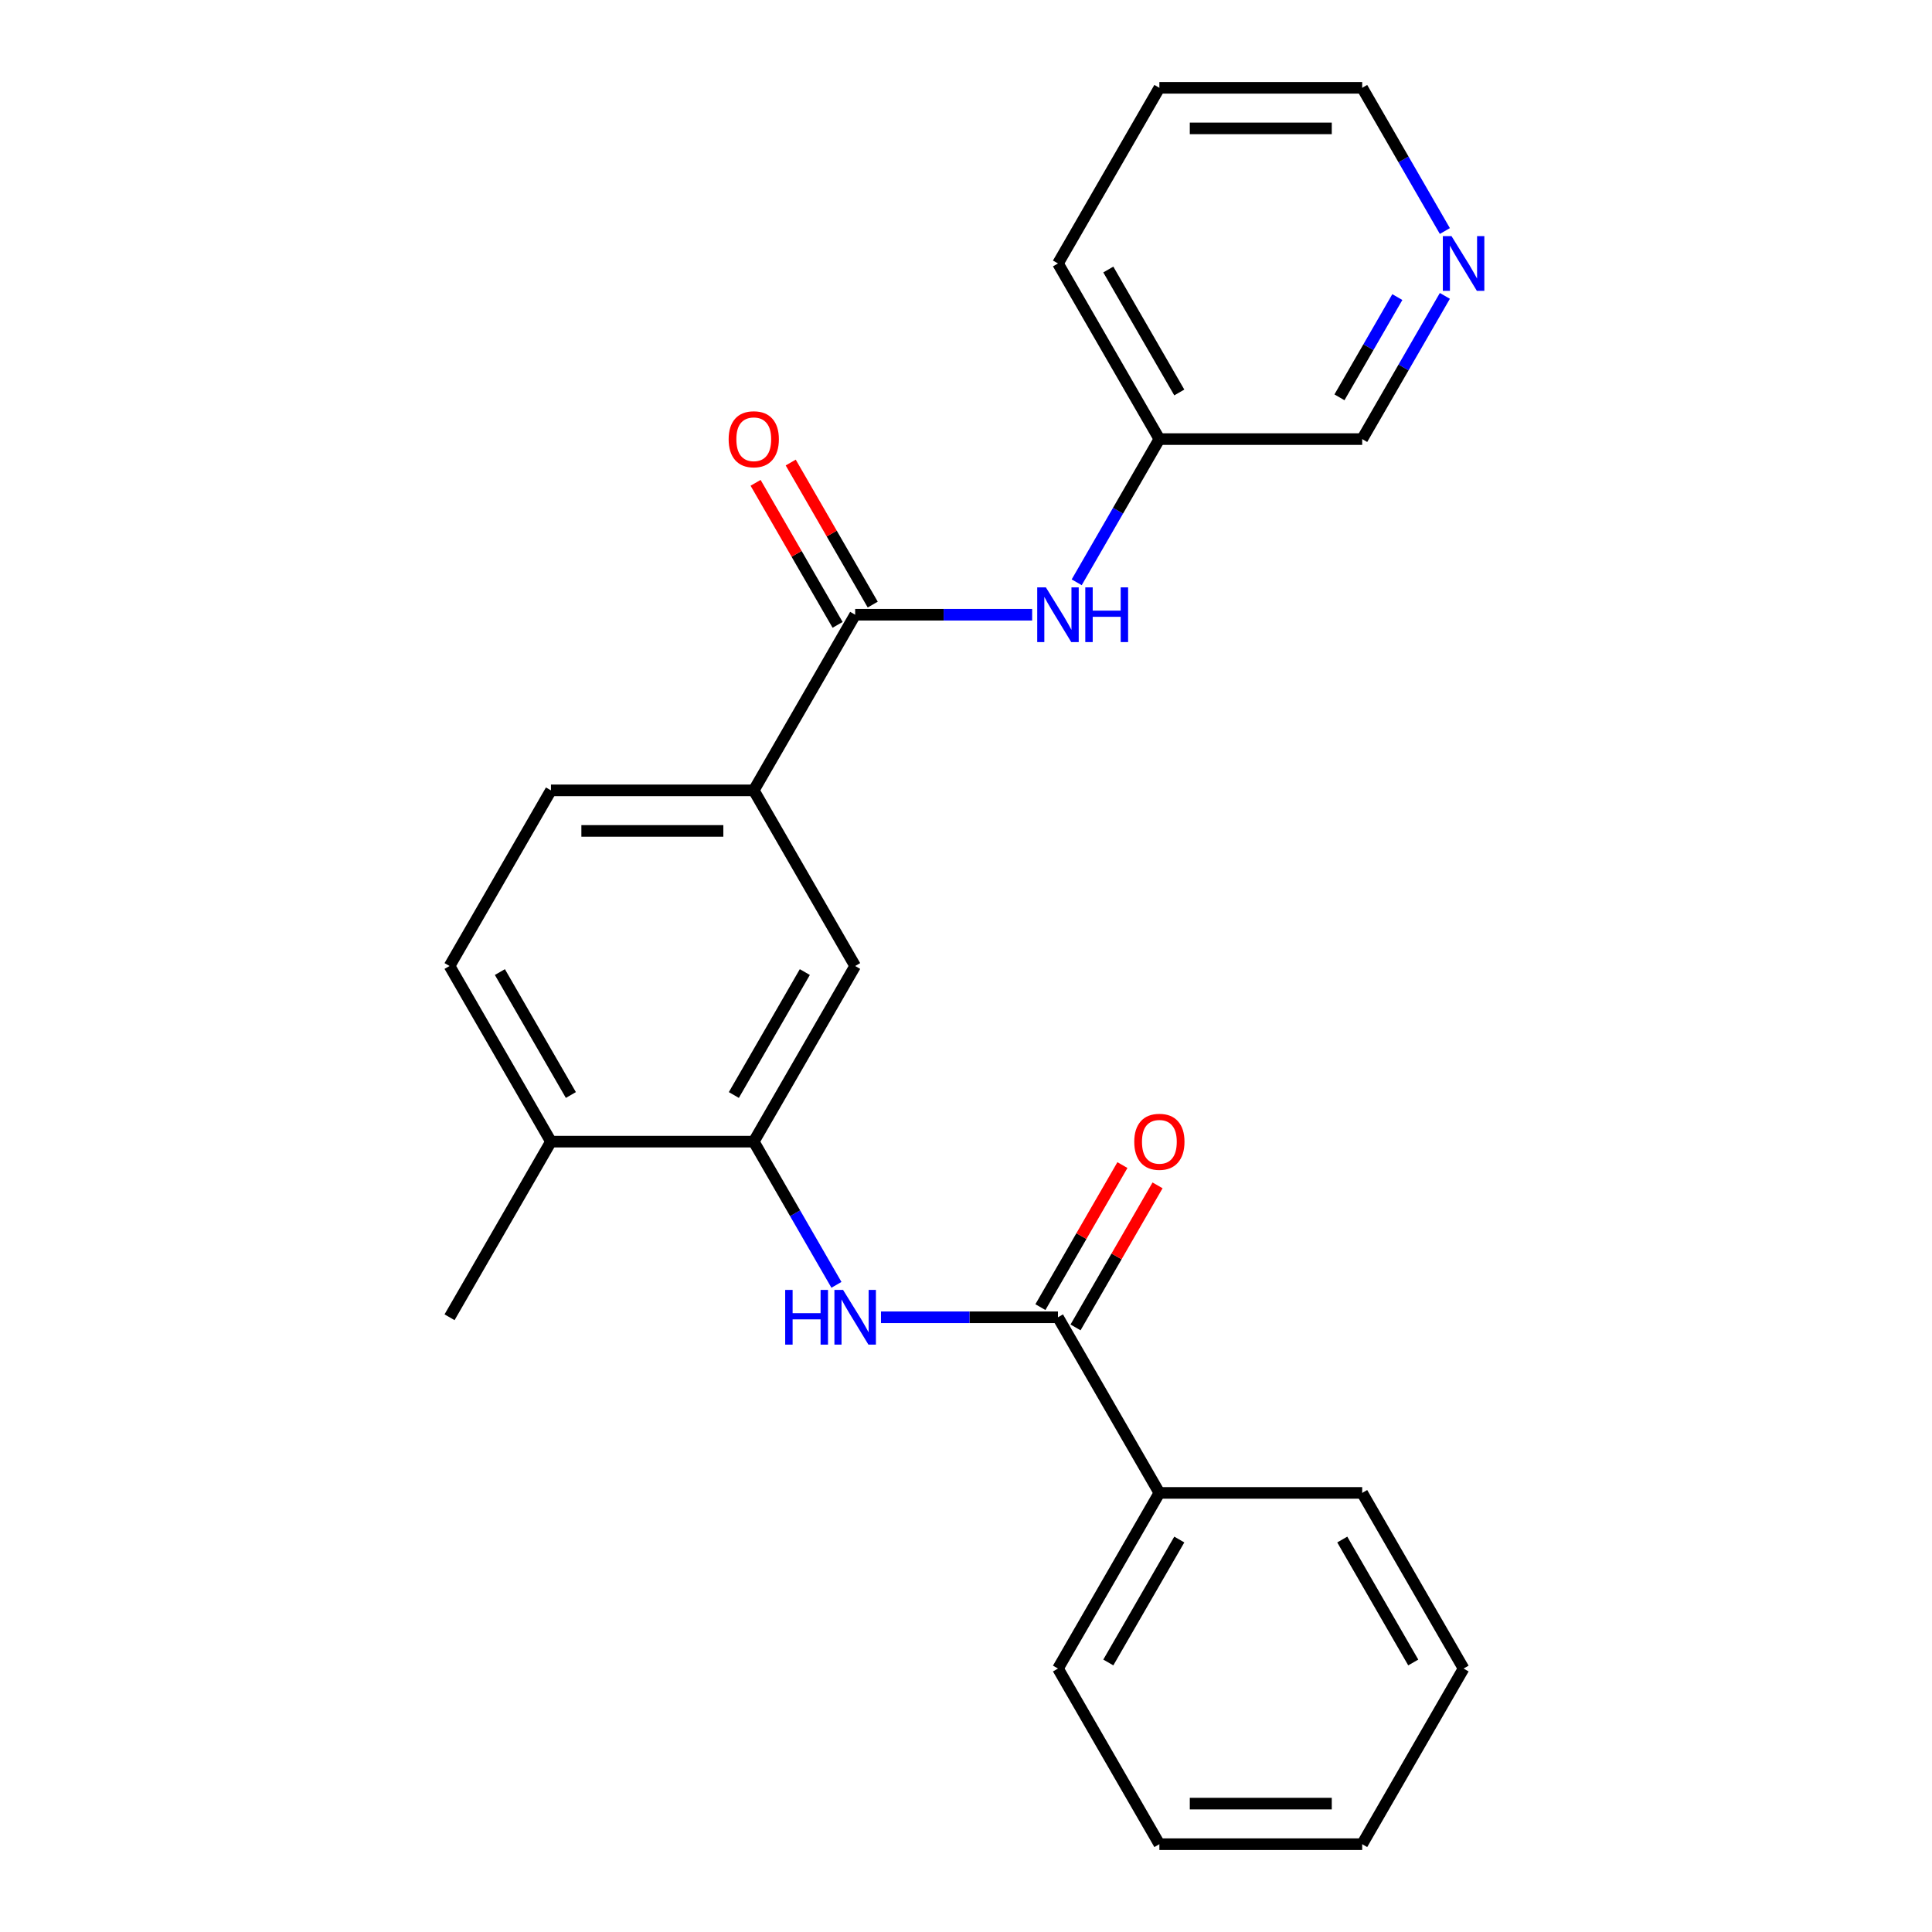 <?xml version='1.0' encoding='iso-8859-1'?>
<svg version='1.1' baseProfile='full'
              xmlns='http://www.w3.org/2000/svg'
                      xmlns:rdkit='http://www.rdkit.org/xml'
                      xmlns:xlink='http://www.w3.org/1999/xlink'
                  xml:space='preserve'
width='1000px' height='1000px' viewBox='0 0 1000 1000'>
<!-- END OF HEADER -->
<rect style='opacity:1.0;fill:#FFFFFF;stroke:none' width='1000' height='1000' x='0' y='0'> </rect>
<path class='bond-3' d='M 442.632,318.182 L 390.145,409.091' style='fill:none;fill-rule:evenodd;stroke:#000000;stroke-width:6px;stroke-linecap:butt;stroke-linejoin:miter;stroke-opacity:1' />
<path class='bond-4' d='M 442.632,318.182 L 488.436,318.182' style='fill:none;fill-rule:evenodd;stroke:#000000;stroke-width:6px;stroke-linecap:butt;stroke-linejoin:miter;stroke-opacity:1' />
<path class='bond-4' d='M 488.436,318.182 L 534.24,318.182' style='fill:none;fill-rule:evenodd;stroke:#0000FF;stroke-width:6px;stroke-linecap:butt;stroke-linejoin:miter;stroke-opacity:1' />
<path class='bond-7' d='M 451.723,312.933 L 430.498,276.171' style='fill:none;fill-rule:evenodd;stroke:#000000;stroke-width:6px;stroke-linecap:butt;stroke-linejoin:miter;stroke-opacity:1' />
<path class='bond-7' d='M 430.498,276.171 L 409.273,239.408' style='fill:none;fill-rule:evenodd;stroke:#FF0000;stroke-width:6px;stroke-linecap:butt;stroke-linejoin:miter;stroke-opacity:1' />
<path class='bond-7' d='M 433.541,323.43 L 412.316,286.668' style='fill:none;fill-rule:evenodd;stroke:#000000;stroke-width:6px;stroke-linecap:butt;stroke-linejoin:miter;stroke-opacity:1' />
<path class='bond-7' d='M 412.316,286.668 L 391.091,249.906' style='fill:none;fill-rule:evenodd;stroke:#FF0000;stroke-width:6px;stroke-linecap:butt;stroke-linejoin:miter;stroke-opacity:1' />
<path class='bond-0' d='M 547.605,681.818 L 501.8,681.818' style='fill:none;fill-rule:evenodd;stroke:#000000;stroke-width:6px;stroke-linecap:butt;stroke-linejoin:miter;stroke-opacity:1' />
<path class='bond-0' d='M 501.8,681.818 L 455.996,681.818' style='fill:none;fill-rule:evenodd;stroke:#0000FF;stroke-width:6px;stroke-linecap:butt;stroke-linejoin:miter;stroke-opacity:1' />
<path class='bond-8' d='M 556.695,687.067 L 577.92,650.304' style='fill:none;fill-rule:evenodd;stroke:#000000;stroke-width:6px;stroke-linecap:butt;stroke-linejoin:miter;stroke-opacity:1' />
<path class='bond-8' d='M 577.92,650.304 L 599.145,613.542' style='fill:none;fill-rule:evenodd;stroke:#FF0000;stroke-width:6px;stroke-linecap:butt;stroke-linejoin:miter;stroke-opacity:1' />
<path class='bond-8' d='M 538.514,676.57 L 559.738,639.807' style='fill:none;fill-rule:evenodd;stroke:#000000;stroke-width:6px;stroke-linecap:butt;stroke-linejoin:miter;stroke-opacity:1' />
<path class='bond-8' d='M 559.738,639.807 L 580.963,603.045' style='fill:none;fill-rule:evenodd;stroke:#FF0000;stroke-width:6px;stroke-linecap:butt;stroke-linejoin:miter;stroke-opacity:1' />
<path class='bond-9' d='M 547.605,681.818 L 600.091,772.727' style='fill:none;fill-rule:evenodd;stroke:#000000;stroke-width:6px;stroke-linecap:butt;stroke-linejoin:miter;stroke-opacity:1' />
<path class='bond-1' d='M 432.941,665.034 L 411.543,627.971' style='fill:none;fill-rule:evenodd;stroke:#0000FF;stroke-width:6px;stroke-linecap:butt;stroke-linejoin:miter;stroke-opacity:1' />
<path class='bond-1' d='M 411.543,627.971 L 390.145,590.909' style='fill:none;fill-rule:evenodd;stroke:#000000;stroke-width:6px;stroke-linecap:butt;stroke-linejoin:miter;stroke-opacity:1' />
<path class='bond-2' d='M 390.145,590.909 L 442.632,500' style='fill:none;fill-rule:evenodd;stroke:#000000;stroke-width:6px;stroke-linecap:butt;stroke-linejoin:miter;stroke-opacity:1' />
<path class='bond-2' d='M 379.837,566.775 L 416.577,503.139' style='fill:none;fill-rule:evenodd;stroke:#000000;stroke-width:6px;stroke-linecap:butt;stroke-linejoin:miter;stroke-opacity:1' />
<path class='bond-24' d='M 390.145,590.909 L 285.173,590.909' style='fill:none;fill-rule:evenodd;stroke:#000000;stroke-width:6px;stroke-linecap:butt;stroke-linejoin:miter;stroke-opacity:1' />
<path class='bond-5' d='M 390.145,409.091 L 442.632,500' style='fill:none;fill-rule:evenodd;stroke:#000000;stroke-width:6px;stroke-linecap:butt;stroke-linejoin:miter;stroke-opacity:1' />
<path class='bond-11' d='M 390.145,409.091 L 285.173,409.091' style='fill:none;fill-rule:evenodd;stroke:#000000;stroke-width:6px;stroke-linecap:butt;stroke-linejoin:miter;stroke-opacity:1' />
<path class='bond-11' d='M 374.399,430.085 L 300.919,430.085' style='fill:none;fill-rule:evenodd;stroke:#000000;stroke-width:6px;stroke-linecap:butt;stroke-linejoin:miter;stroke-opacity:1' />
<path class='bond-13' d='M 557.295,301.397 L 578.693,264.335' style='fill:none;fill-rule:evenodd;stroke:#0000FF;stroke-width:6px;stroke-linecap:butt;stroke-linejoin:miter;stroke-opacity:1' />
<path class='bond-13' d='M 578.693,264.335 L 600.091,227.273' style='fill:none;fill-rule:evenodd;stroke:#000000;stroke-width:6px;stroke-linecap:butt;stroke-linejoin:miter;stroke-opacity:1' />
<path class='bond-6' d='M 285.173,590.909 L 232.686,500' style='fill:none;fill-rule:evenodd;stroke:#000000;stroke-width:6px;stroke-linecap:butt;stroke-linejoin:miter;stroke-opacity:1' />
<path class='bond-6' d='M 295.481,566.775 L 258.741,503.139' style='fill:none;fill-rule:evenodd;stroke:#000000;stroke-width:6px;stroke-linecap:butt;stroke-linejoin:miter;stroke-opacity:1' />
<path class='bond-16' d='M 285.173,590.909 L 232.686,681.818' style='fill:none;fill-rule:evenodd;stroke:#000000;stroke-width:6px;stroke-linecap:butt;stroke-linejoin:miter;stroke-opacity:1' />
<path class='bond-17' d='M 600.091,772.727 L 547.605,863.636' style='fill:none;fill-rule:evenodd;stroke:#000000;stroke-width:6px;stroke-linecap:butt;stroke-linejoin:miter;stroke-opacity:1' />
<path class='bond-17' d='M 610.4,796.861 L 573.659,860.497' style='fill:none;fill-rule:evenodd;stroke:#000000;stroke-width:6px;stroke-linecap:butt;stroke-linejoin:miter;stroke-opacity:1' />
<path class='bond-18' d='M 600.091,772.727 L 705.064,772.727' style='fill:none;fill-rule:evenodd;stroke:#000000;stroke-width:6px;stroke-linecap:butt;stroke-linejoin:miter;stroke-opacity:1' />
<path class='bond-10' d='M 747.86,153.148 L 726.462,190.21' style='fill:none;fill-rule:evenodd;stroke:#0000FF;stroke-width:6px;stroke-linecap:butt;stroke-linejoin:miter;stroke-opacity:1' />
<path class='bond-10' d='M 726.462,190.21 L 705.064,227.273' style='fill:none;fill-rule:evenodd;stroke:#000000;stroke-width:6px;stroke-linecap:butt;stroke-linejoin:miter;stroke-opacity:1' />
<path class='bond-10' d='M 723.258,153.769 L 708.28,179.713' style='fill:none;fill-rule:evenodd;stroke:#0000FF;stroke-width:6px;stroke-linecap:butt;stroke-linejoin:miter;stroke-opacity:1' />
<path class='bond-10' d='M 708.28,179.713 L 693.301,205.657' style='fill:none;fill-rule:evenodd;stroke:#000000;stroke-width:6px;stroke-linecap:butt;stroke-linejoin:miter;stroke-opacity:1' />
<path class='bond-25' d='M 747.86,119.579 L 726.462,82.517' style='fill:none;fill-rule:evenodd;stroke:#0000FF;stroke-width:6px;stroke-linecap:butt;stroke-linejoin:miter;stroke-opacity:1' />
<path class='bond-25' d='M 726.462,82.517 L 705.064,45.455' style='fill:none;fill-rule:evenodd;stroke:#000000;stroke-width:6px;stroke-linecap:butt;stroke-linejoin:miter;stroke-opacity:1' />
<path class='bond-12' d='M 285.173,409.091 L 232.686,500' style='fill:none;fill-rule:evenodd;stroke:#000000;stroke-width:6px;stroke-linecap:butt;stroke-linejoin:miter;stroke-opacity:1' />
<path class='bond-14' d='M 600.091,227.273 L 705.064,227.273' style='fill:none;fill-rule:evenodd;stroke:#000000;stroke-width:6px;stroke-linecap:butt;stroke-linejoin:miter;stroke-opacity:1' />
<path class='bond-19' d='M 600.091,227.273 L 547.605,136.364' style='fill:none;fill-rule:evenodd;stroke:#000000;stroke-width:6px;stroke-linecap:butt;stroke-linejoin:miter;stroke-opacity:1' />
<path class='bond-19' d='M 610.4,203.139 L 573.659,139.503' style='fill:none;fill-rule:evenodd;stroke:#000000;stroke-width:6px;stroke-linecap:butt;stroke-linejoin:miter;stroke-opacity:1' />
<path class='bond-15' d='M 705.064,45.455 L 600.091,45.455' style='fill:none;fill-rule:evenodd;stroke:#000000;stroke-width:6px;stroke-linecap:butt;stroke-linejoin:miter;stroke-opacity:1' />
<path class='bond-15' d='M 689.318,66.449 L 615.837,66.449' style='fill:none;fill-rule:evenodd;stroke:#000000;stroke-width:6px;stroke-linecap:butt;stroke-linejoin:miter;stroke-opacity:1' />
<path class='bond-22' d='M 547.605,863.636 L 600.091,954.545' style='fill:none;fill-rule:evenodd;stroke:#000000;stroke-width:6px;stroke-linecap:butt;stroke-linejoin:miter;stroke-opacity:1' />
<path class='bond-21' d='M 705.064,772.727 L 757.55,863.636' style='fill:none;fill-rule:evenodd;stroke:#000000;stroke-width:6px;stroke-linecap:butt;stroke-linejoin:miter;stroke-opacity:1' />
<path class='bond-21' d='M 694.755,796.861 L 731.495,860.497' style='fill:none;fill-rule:evenodd;stroke:#000000;stroke-width:6px;stroke-linecap:butt;stroke-linejoin:miter;stroke-opacity:1' />
<path class='bond-20' d='M 547.605,136.364 L 600.091,45.455' style='fill:none;fill-rule:evenodd;stroke:#000000;stroke-width:6px;stroke-linecap:butt;stroke-linejoin:miter;stroke-opacity:1' />
<path class='bond-23' d='M 757.55,863.636 L 705.064,954.545' style='fill:none;fill-rule:evenodd;stroke:#000000;stroke-width:6px;stroke-linecap:butt;stroke-linejoin:miter;stroke-opacity:1' />
<path class='bond-26' d='M 600.091,954.545 L 705.064,954.545' style='fill:none;fill-rule:evenodd;stroke:#000000;stroke-width:6px;stroke-linecap:butt;stroke-linejoin:miter;stroke-opacity:1' />
<path class='bond-26' d='M 615.837,933.551 L 689.318,933.551' style='fill:none;fill-rule:evenodd;stroke:#000000;stroke-width:6px;stroke-linecap:butt;stroke-linejoin:miter;stroke-opacity:1' />
<path  class='atom-2' d='M 406.412 667.658
L 410.252 667.658
L 410.252 679.698
L 424.732 679.698
L 424.732 667.658
L 428.572 667.658
L 428.572 695.978
L 424.732 695.978
L 424.732 682.898
L 410.252 682.898
L 410.252 695.978
L 406.412 695.978
L 406.412 667.658
' fill='#0000FF'/>
<path  class='atom-2' d='M 436.372 667.658
L 445.652 682.658
Q 446.572 684.138, 448.052 686.818
Q 449.532 689.498, 449.612 689.658
L 449.612 667.658
L 453.372 667.658
L 453.372 695.978
L 449.492 695.978
L 439.532 679.578
Q 438.372 677.658, 437.132 675.458
Q 435.932 673.258, 435.572 672.578
L 435.572 695.978
L 431.892 695.978
L 431.892 667.658
L 436.372 667.658
' fill='#0000FF'/>
<path  class='atom-5' d='M 541.345 304.022
L 550.625 319.022
Q 551.545 320.502, 553.025 323.182
Q 554.505 325.862, 554.585 326.022
L 554.585 304.022
L 558.345 304.022
L 558.345 332.342
L 554.465 332.342
L 544.505 315.942
Q 543.345 314.022, 542.105 311.822
Q 540.905 309.622, 540.545 308.942
L 540.545 332.342
L 536.865 332.342
L 536.865 304.022
L 541.345 304.022
' fill='#0000FF'/>
<path  class='atom-5' d='M 561.745 304.022
L 565.585 304.022
L 565.585 316.062
L 580.065 316.062
L 580.065 304.022
L 583.905 304.022
L 583.905 332.342
L 580.065 332.342
L 580.065 319.262
L 565.585 319.262
L 565.585 332.342
L 561.745 332.342
L 561.745 304.022
' fill='#0000FF'/>
<path  class='atom-8' d='M 377.145 227.353
Q 377.145 220.553, 380.505 216.753
Q 383.865 212.953, 390.145 212.953
Q 396.425 212.953, 399.785 216.753
Q 403.145 220.553, 403.145 227.353
Q 403.145 234.233, 399.745 238.153
Q 396.345 242.033, 390.145 242.033
Q 383.905 242.033, 380.505 238.153
Q 377.145 234.273, 377.145 227.353
M 390.145 238.833
Q 394.465 238.833, 396.785 235.953
Q 399.145 233.033, 399.145 227.353
Q 399.145 221.793, 396.785 218.993
Q 394.465 216.153, 390.145 216.153
Q 385.825 216.153, 383.465 218.953
Q 381.145 221.753, 381.145 227.353
Q 381.145 233.073, 383.465 235.953
Q 385.825 238.833, 390.145 238.833
' fill='#FF0000'/>
<path  class='atom-9' d='M 587.091 590.989
Q 587.091 584.189, 590.451 580.389
Q 593.811 576.589, 600.091 576.589
Q 606.371 576.589, 609.731 580.389
Q 613.091 584.189, 613.091 590.989
Q 613.091 597.869, 609.691 601.789
Q 606.291 605.669, 600.091 605.669
Q 593.851 605.669, 590.451 601.789
Q 587.091 597.909, 587.091 590.989
M 600.091 602.469
Q 604.411 602.469, 606.731 599.589
Q 609.091 596.669, 609.091 590.989
Q 609.091 585.429, 606.731 582.629
Q 604.411 579.789, 600.091 579.789
Q 595.771 579.789, 593.411 582.589
Q 591.091 585.389, 591.091 590.989
Q 591.091 596.709, 593.411 599.589
Q 595.771 602.469, 600.091 602.469
' fill='#FF0000'/>
<path  class='atom-11' d='M 751.29 122.204
L 760.57 137.204
Q 761.49 138.684, 762.97 141.364
Q 764.45 144.044, 764.53 144.204
L 764.53 122.204
L 768.29 122.204
L 768.29 150.524
L 764.41 150.524
L 754.45 134.124
Q 753.29 132.204, 752.05 130.004
Q 750.85 127.804, 750.49 127.124
L 750.49 150.524
L 746.81 150.524
L 746.81 122.204
L 751.29 122.204
' fill='#0000FF'/>
</svg>
